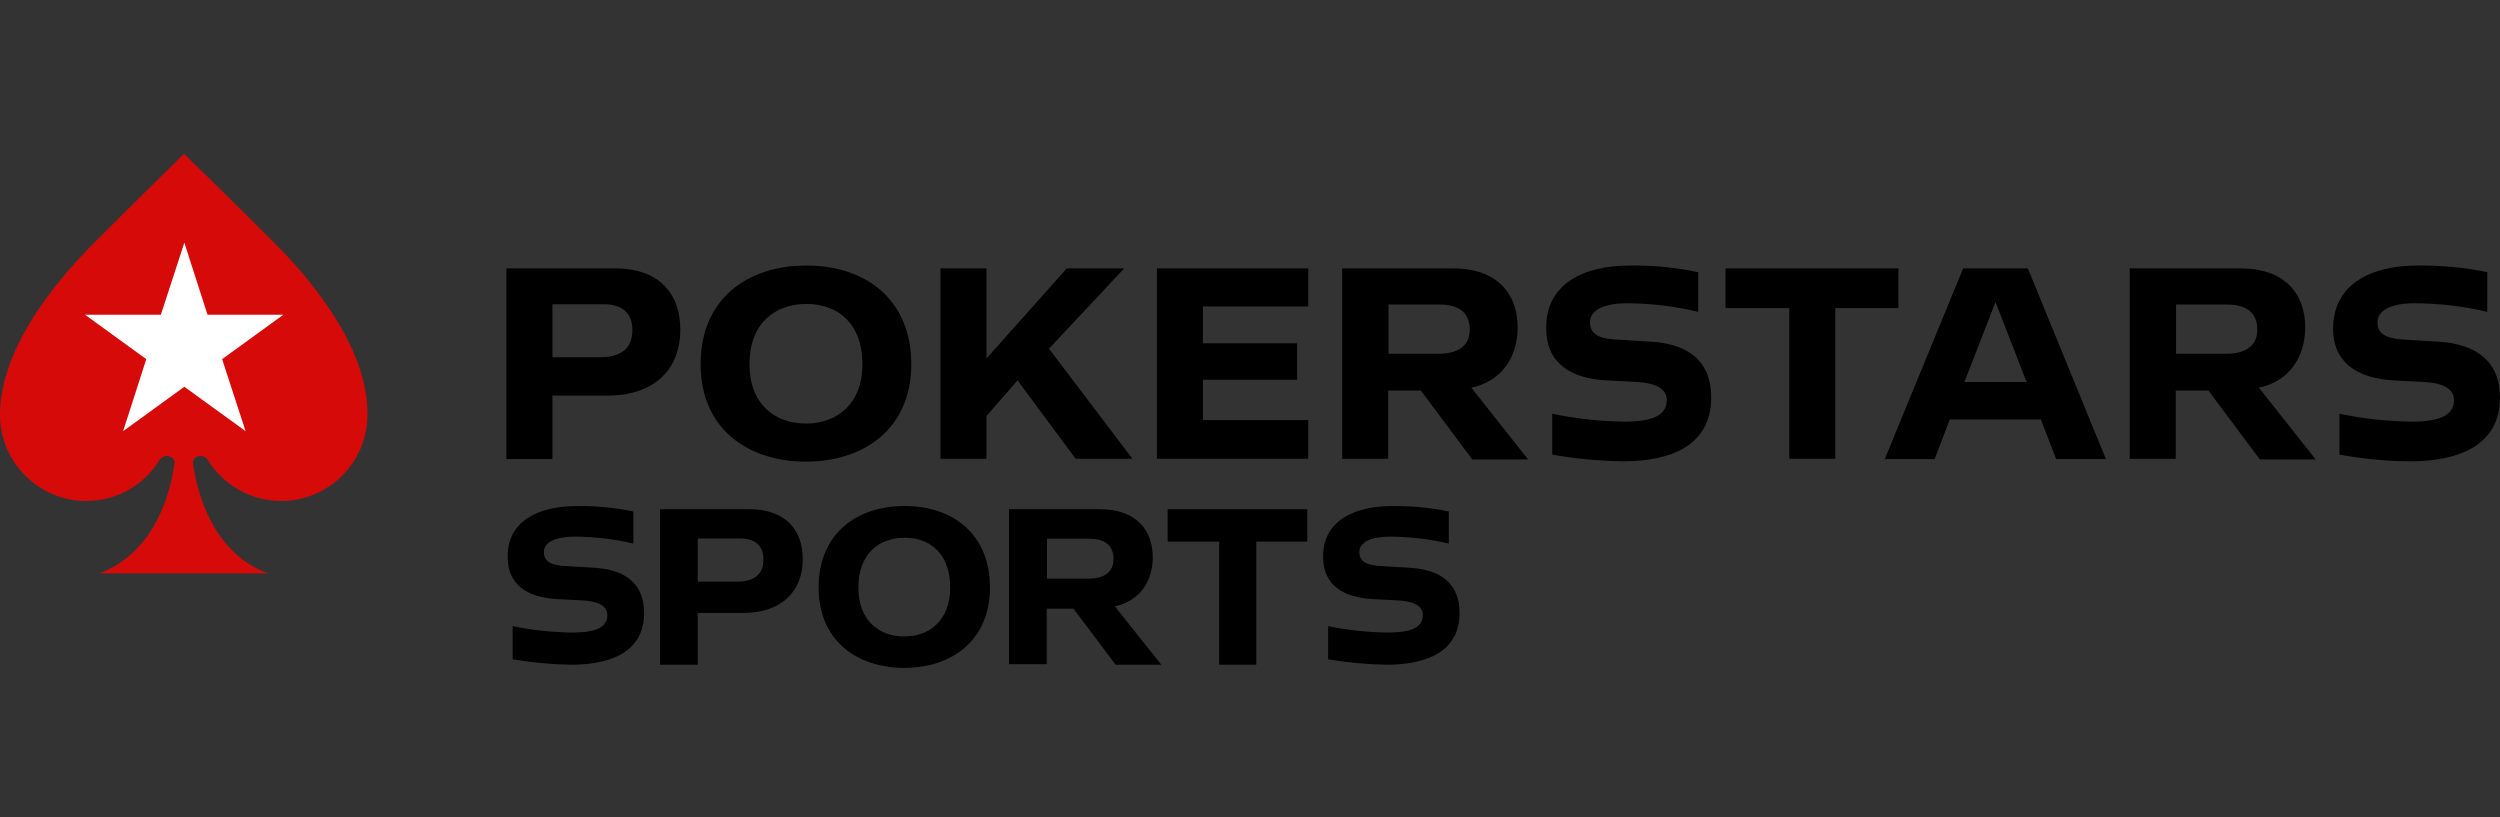 <?xml version="1.0" encoding="UTF-8"?>
<svg xmlns="http://www.w3.org/2000/svg" width="260" height="85" viewBox="0 0 260 85" fill="none">
  <rect x="0" y="0" width="260" height="85" fill="#333333" stroke="none"/>
  <path d="M65.769 34.315C65.769 32.401 64.548 31.642 62.766 31.642H57.453V37.153H62.37C64.581 37.153 65.769 36.262 65.769 34.315ZM70.751 34.282C70.751 38.341 68.145 41.146 63.129 41.146H57.453V47.746H52.668V27.913H63.987C68.309 27.913 70.751 30.289 70.751 34.282Z" fill="black"></path>
  <path d="M89.693 37.878C89.693 33.654 87.119 31.575 83.819 31.608C80.519 31.641 77.945 33.687 77.945 37.878C77.945 41.97 80.519 44.049 83.819 44.049C87.086 44.049 89.693 41.97 89.693 37.878ZM94.775 37.878C94.775 44.577 89.858 48.009 83.819 48.009C77.747 48.009 72.863 44.577 72.863 37.878C72.863 31.047 77.78 27.616 83.819 27.616C89.891 27.582 94.775 31.047 94.775 37.878Z" fill="black"></path>
  <path d="M105.827 39.562L102.593 43.258V47.713H97.809V27.913H102.593V37.285L110.942 27.913H116.915L109.094 36.262L117.773 47.713H111.866L105.827 39.562Z" fill="black"></path>
  <path d="M125.101 31.873V35.701H134.902V39.496H125.101V43.687H136.057V47.713H120.316V27.913H136.057V31.873H125.101Z" fill="black"></path>
  <path d="M144.371 36.79H149.585C151.532 36.79 152.852 36.064 152.852 34.282C152.852 32.368 151.532 31.675 149.75 31.675H144.404V36.79H144.371ZM147.77 40.618H144.371V47.713H139.586V27.913H151.103C155.723 27.913 157.834 30.553 157.834 34.051C157.834 37.252 156.052 39.694 153.017 40.321L158.923 47.779H153.116L147.77 40.618Z" fill="black"></path>
  <path d="M169.484 27.615C171.893 27.582 174.269 27.813 176.612 28.308V32.433C174.17 31.839 171.662 31.542 169.154 31.542C166.811 31.542 165.392 32.268 165.359 33.456C165.326 34.644 166.118 35.172 167.9 35.304L171.695 35.535C175.622 35.766 177.965 37.581 177.965 41.343C177.965 46.392 173.675 47.976 168.824 47.976C166.349 47.943 163.874 47.712 161.433 47.283V43.026C163.907 43.554 166.448 43.818 168.956 43.851C171.992 43.851 173.345 43.125 173.345 41.607C173.345 40.353 172.025 39.825 170.243 39.726L167.108 39.561C163.181 39.363 160.806 37.647 160.806 34.149C160.74 29.595 164.6 27.615 169.484 27.615Z" fill="black"></path>
  <path d="M197.434 32.038H190.867V47.713H186.082V32.038H179.449V27.913H197.434V32.038Z" fill="black"></path>
  <path d="M79.395 58.178C79.395 56.618 78.392 55.999 76.929 55.999H72.566V60.492H76.603C78.419 60.492 79.395 59.766 79.395 58.178ZM83.486 58.151C83.486 61.461 81.346 63.748 77.227 63.748H72.566V69.129H68.637V52.959H77.931C81.481 52.959 83.486 54.896 83.486 58.151Z" fill="black"></path>
  <path d="M98.823 61.098C98.823 57.612 96.73 55.897 94.046 55.924C91.363 55.951 89.27 57.64 89.27 61.098C89.27 64.475 91.363 66.191 94.046 66.191C96.703 66.191 98.823 64.475 98.823 61.098ZM102.956 61.098C102.956 66.626 98.958 69.459 94.046 69.459C89.109 69.459 85.137 66.626 85.137 61.098C85.137 55.461 89.135 52.629 94.046 52.629C98.984 52.602 102.956 55.461 102.956 61.098Z" fill="black"></path>
  <path d="M108.857 60.184H113.128C114.722 60.184 115.804 59.593 115.804 58.143C115.804 56.585 114.722 56.021 113.263 56.021H108.884V60.184H108.857ZM111.641 63.3H108.857V69.075H104.938V52.959H114.371C118.155 52.959 119.885 55.108 119.885 57.955C119.885 60.56 118.425 62.548 115.939 63.058L120.777 69.129H116.02L111.641 63.3Z" fill="black"></path>
  <path d="M59.974 52.631C61.966 52.605 63.93 52.792 65.868 53.193V56.535C63.849 56.054 61.775 55.813 59.701 55.813C57.764 55.813 56.59 56.401 56.563 57.364C56.536 58.327 57.191 58.754 58.664 58.861L61.802 59.048C65.049 59.236 66.987 60.706 66.987 63.754C66.987 67.845 63.439 69.129 59.428 69.129C57.382 69.102 55.335 68.915 53.316 68.567V65.118C55.362 65.546 57.464 65.76 59.537 65.786C62.048 65.786 63.166 65.198 63.166 63.968C63.166 62.952 62.075 62.524 60.602 62.444L58.009 62.31C54.762 62.15 52.798 60.76 52.798 57.925C52.743 54.236 55.935 52.631 59.974 52.631Z" fill="black"></path>
  <path d="M144.782 52.631C146.774 52.605 148.739 52.792 150.676 53.193V56.535C148.657 56.054 146.583 55.813 144.51 55.813C142.572 55.813 141.399 56.401 141.372 57.364C141.344 58.327 141.999 58.754 143.473 58.861L146.611 59.048C149.858 59.236 151.795 60.706 151.795 63.754C151.795 67.845 148.248 69.129 144.237 69.129C142.19 69.102 140.144 68.915 138.125 68.567V65.118C140.171 65.546 142.272 65.76 144.346 65.786C146.856 65.786 147.975 65.198 147.975 63.968C147.975 62.952 146.884 62.524 145.41 62.444L142.818 62.31C139.571 62.15 137.606 60.76 137.606 57.925C137.552 54.236 140.744 52.631 144.782 52.631Z" fill="black"></path>
  <path d="M135.957 56.328H130.655V69.129H126.792V56.328H121.438V52.959H135.957V56.328Z" fill="black"></path>
  <path d="M210.766 39.727L207.532 31.411L204.298 39.727H210.766ZM212.251 43.621H202.78L201.196 47.746H196.016L204.166 27.913H210.898L219.016 47.746H213.835L212.251 43.621Z" fill="black"></path>
  <path d="M226.277 36.79H231.491C233.438 36.79 234.758 36.064 234.758 34.282C234.758 32.368 233.438 31.675 231.656 31.675H226.31V36.79H226.277ZM229.676 40.618H226.277V47.713H221.492V27.913H233.009C237.629 27.913 239.741 30.553 239.741 34.051C239.741 37.252 237.959 39.694 234.923 40.321L240.83 47.779H235.022L229.676 40.618Z" fill="black"></path>
  <path d="M251.385 27.615C253.794 27.582 256.335 27.813 258.678 28.308V32.433C256.236 31.839 253.563 31.542 251.055 31.542C248.712 31.542 247.294 32.268 247.261 33.456C247.228 34.644 248.019 35.172 249.801 35.304L253.596 35.535C257.523 35.766 259.998 37.581 259.998 41.343C259.998 46.392 255.576 47.976 250.692 47.976C248.217 47.976 245.743 47.712 243.301 47.283V43.026C245.776 43.554 248.316 43.818 250.824 43.851C253.86 43.851 255.213 43.125 255.213 41.607C255.213 40.353 253.926 39.825 252.111 39.726L248.976 39.561C245.083 39.363 242.641 37.647 242.641 34.182C242.641 29.595 246.535 27.615 251.385 27.615Z" fill="black"></path>
  <path d="M28.511 25.24C22.802 19.531 19.14 16 19.14 16C19.14 16 15.51 19.531 9.801 25.24C6.798 28.243 0 35.7 0 43.125C0 48.075 4.026 52.101 8.976 52.101C12.243 52.101 15.081 50.352 16.632 47.778C16.797 47.58 17.061 47.415 17.325 47.415C17.787 47.415 18.215 47.745 18.149 48.141C17.82 50.814 16.302 57.381 10.362 59.625H27.851C21.911 57.414 20.427 50.814 20.064 48.141C19.997 47.745 20.427 47.415 20.888 47.415C21.185 47.415 21.449 47.58 21.581 47.778C23.132 50.352 26.003 52.101 29.237 52.101C34.187 52.101 38.213 48.075 38.213 43.125C38.312 35.7 31.514 28.243 28.511 25.24Z" fill="#D70A0A"></path>
  <path d="M19.172 25.24L21.581 32.731H29.468L23.099 37.351L25.541 44.842L19.172 40.222L12.804 44.842L15.213 37.351L8.844 32.731H16.73L19.172 25.24Z" fill="white"></path>
</svg>